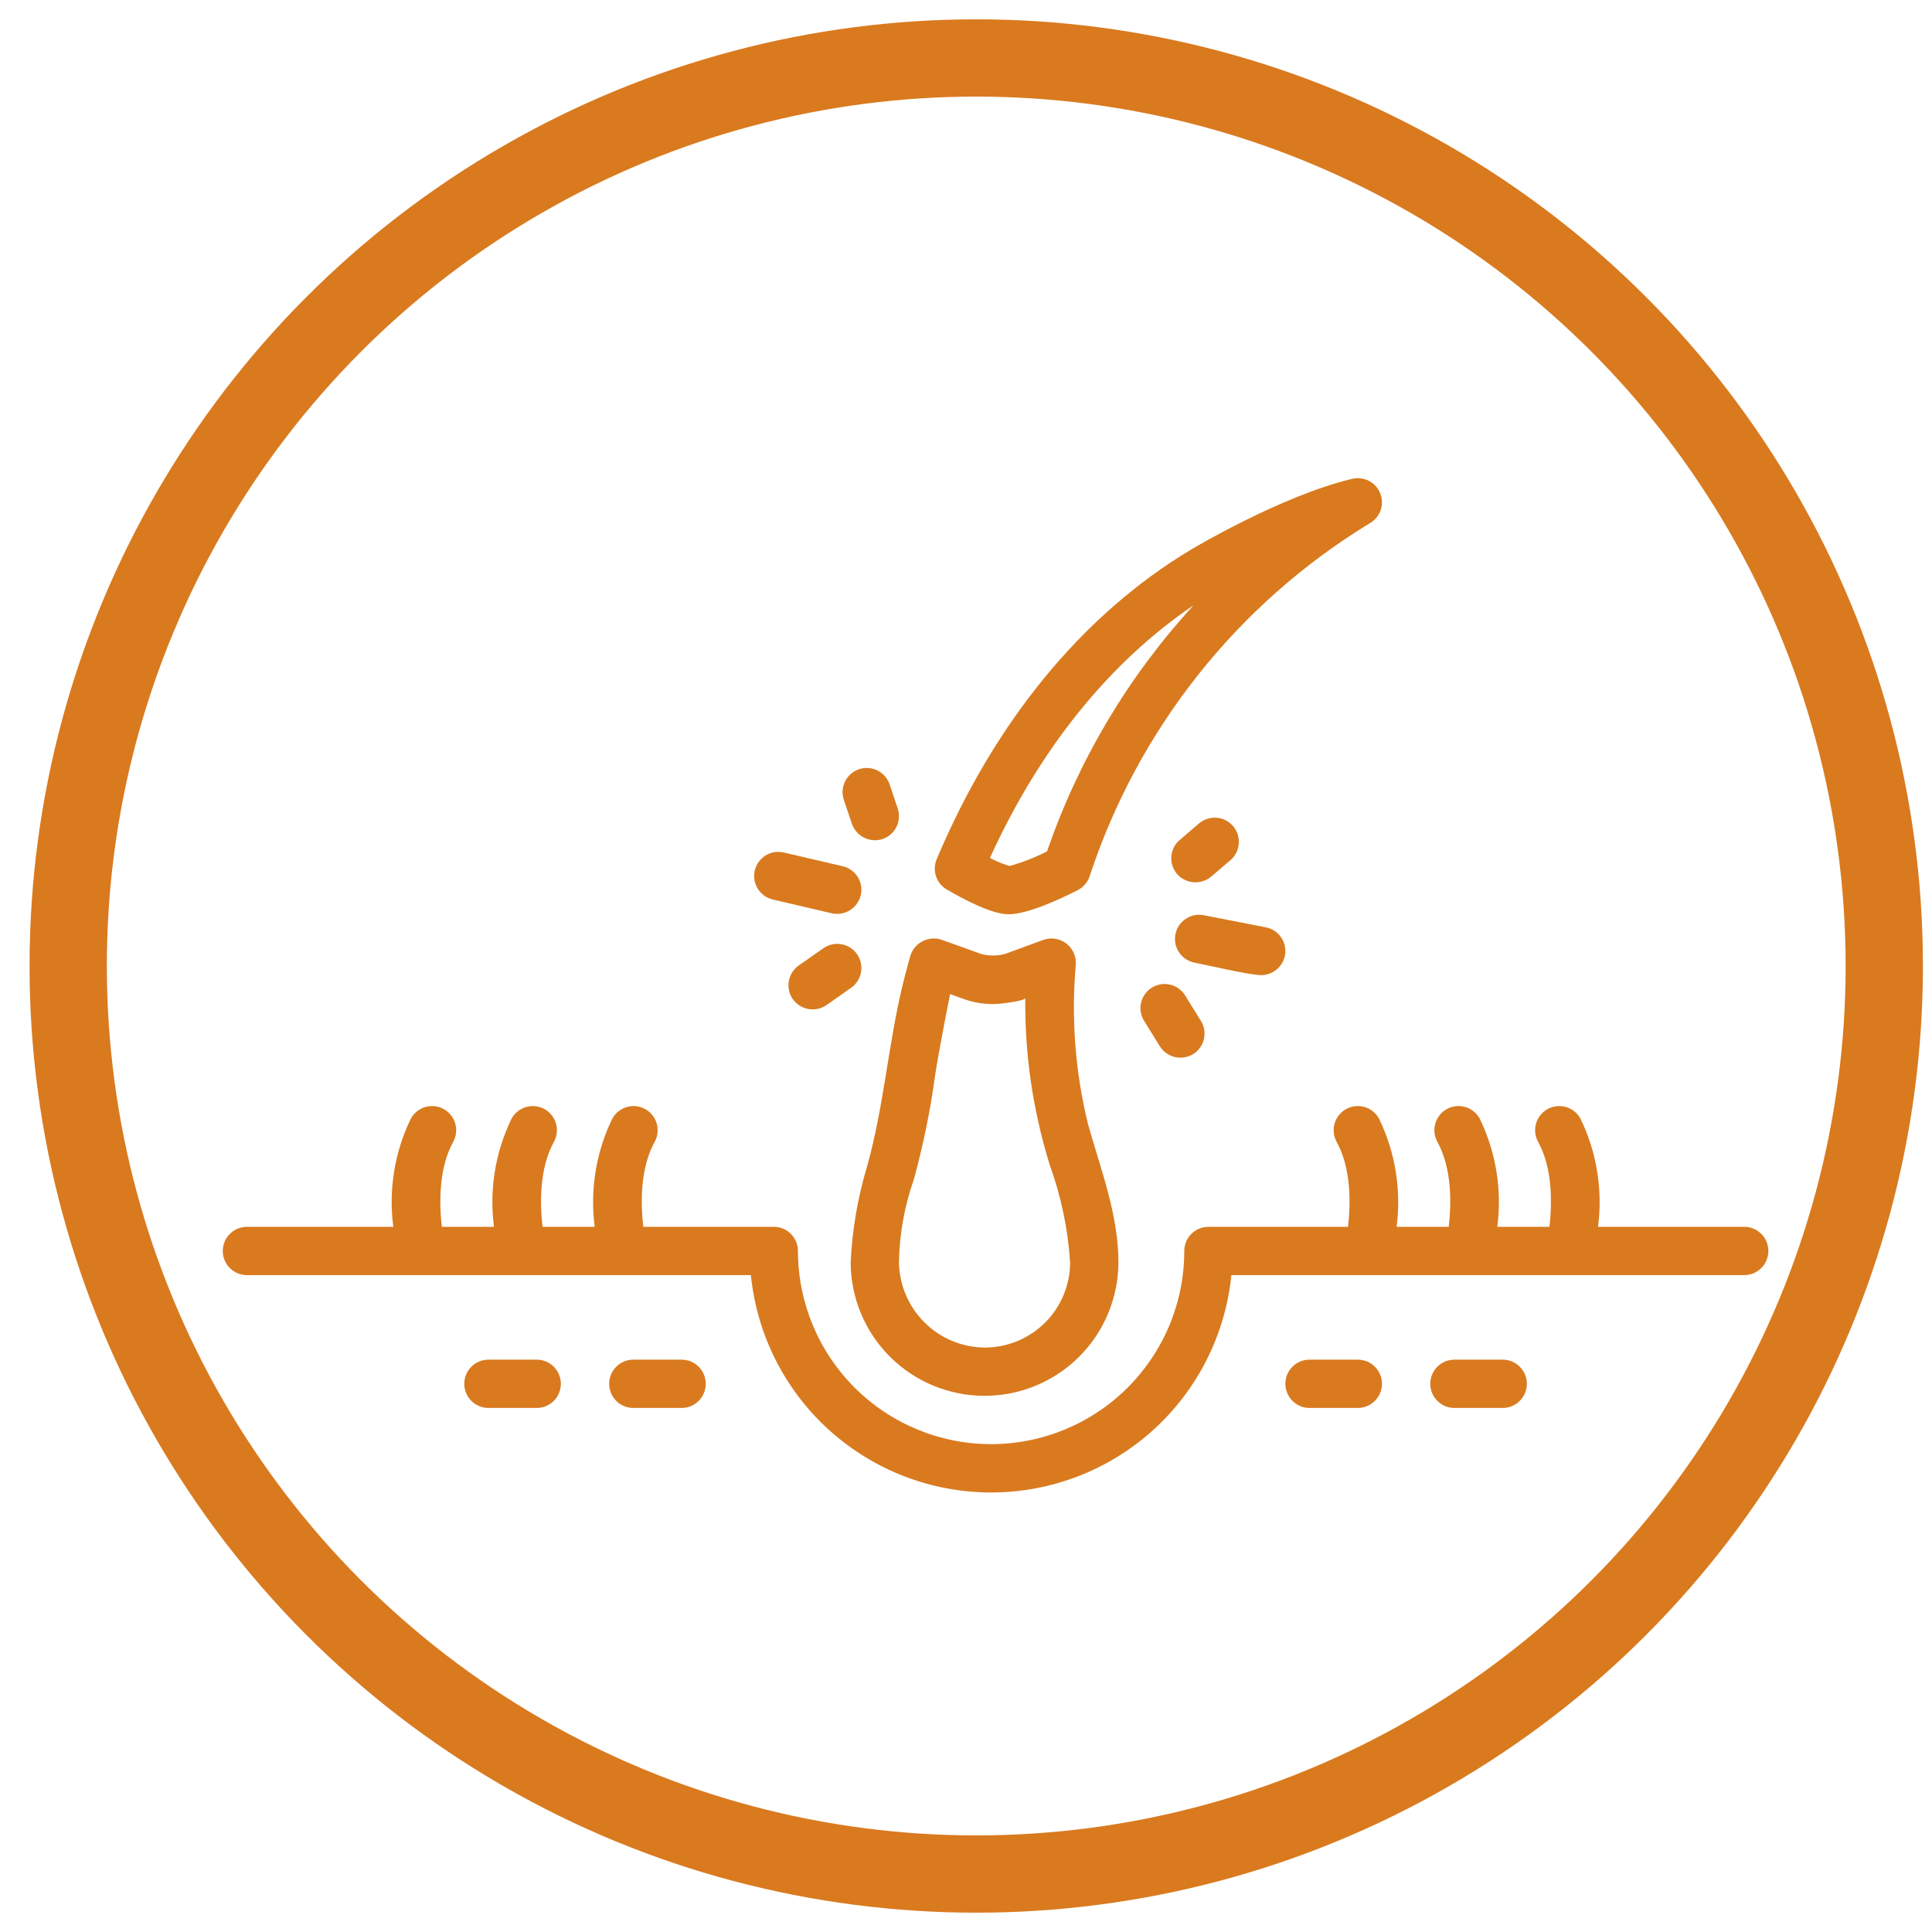 <svg xmlns="http://www.w3.org/2000/svg" fill="none" viewBox="0 0 50 50" height="50" width="50">
<circle stroke-width="2" stroke="#D97A1F" r="23.5" cy="25" cx="25.265"></circle>
<g clip-path="url(#clip0_16_35)">
<path fill="#D97A1F" d="M19.998 23.279L21.526 23.636C21.687 23.672 21.856 23.643 21.997 23.556C22.137 23.468 22.237 23.33 22.276 23.169C22.295 23.089 22.298 23.006 22.285 22.925C22.271 22.845 22.242 22.767 22.199 22.697C22.155 22.628 22.099 22.567 22.032 22.519C21.965 22.471 21.89 22.437 21.81 22.419L20.282 22.062C20.121 22.025 19.951 22.053 19.811 22.141C19.671 22.228 19.571 22.368 19.533 22.529C19.496 22.69 19.524 22.86 19.611 23C19.698 23.141 19.837 23.241 19.998 23.279Z"></path>
<path fill="#D97A1F" d="M22.047 21.322C22.102 21.477 22.216 21.605 22.363 21.679C22.511 21.753 22.682 21.766 22.839 21.715C22.996 21.663 23.126 21.549 23.2 21.401C23.273 21.253 23.285 21.081 23.233 20.924L23.024 20.301C22.998 20.223 22.956 20.151 22.902 20.09C22.849 20.028 22.783 19.977 22.709 19.94C22.636 19.904 22.556 19.882 22.474 19.876C22.392 19.871 22.31 19.881 22.232 19.907C22.154 19.933 22.082 19.975 22.02 20.029C21.959 20.082 21.908 20.148 21.871 20.221C21.835 20.295 21.813 20.375 21.807 20.457C21.802 20.539 21.812 20.621 21.838 20.699L22.047 21.322Z"></path>
<path fill="#D97A1F" d="M22.18 24.693C22.132 24.625 22.073 24.568 22.003 24.524C21.934 24.48 21.857 24.45 21.776 24.436C21.695 24.422 21.612 24.424 21.532 24.442C21.452 24.46 21.376 24.493 21.309 24.54L20.67 24.988C20.535 25.084 20.443 25.229 20.414 25.392C20.386 25.556 20.423 25.724 20.518 25.859C20.614 25.993 20.76 26.085 20.922 26.113C21.085 26.142 21.253 26.105 21.389 26.012L22.027 25.563C22.163 25.468 22.255 25.323 22.284 25.16C22.312 24.996 22.275 24.828 22.18 24.693Z"></path>
<path fill="#D97A1F" d="M32.641 25.237C32.785 25.236 32.925 25.185 33.036 25.093C33.148 25.001 33.224 24.874 33.254 24.732C33.269 24.651 33.269 24.569 33.252 24.488C33.236 24.408 33.204 24.331 33.158 24.263C33.112 24.195 33.053 24.137 32.985 24.091C32.917 24.046 32.84 24.015 32.759 23.999L31.152 23.686C30.99 23.654 30.821 23.689 30.684 23.782C30.546 23.874 30.451 24.018 30.42 24.18C30.388 24.343 30.422 24.512 30.515 24.649C30.608 24.786 30.751 24.881 30.914 24.913C31.21 24.971 32.367 25.239 32.641 25.237Z"></path>
<path fill="#D97A1F" d="M29.811 25.559C29.741 25.602 29.681 25.659 29.633 25.726C29.585 25.792 29.55 25.868 29.532 25.948C29.513 26.027 29.51 26.11 29.523 26.191C29.536 26.272 29.566 26.35 29.609 26.42L30.017 27.079C30.105 27.218 30.245 27.318 30.406 27.356C30.566 27.393 30.736 27.367 30.877 27.281C30.947 27.238 31.008 27.181 31.055 27.115C31.103 27.048 31.138 26.973 31.157 26.893C31.175 26.813 31.178 26.73 31.165 26.649C31.152 26.568 31.123 26.491 31.079 26.421L30.671 25.762C30.584 25.621 30.444 25.52 30.283 25.483C30.122 25.445 29.952 25.472 29.811 25.559Z"></path>
<path fill="#D97A1F" d="M22.445 30.169C22.199 30.984 22.054 31.825 22.015 32.675C22.019 33.591 22.386 34.469 23.035 35.115C23.685 35.762 24.564 36.124 25.48 36.124C26.396 36.124 27.275 35.762 27.925 35.115C28.574 34.469 28.941 33.591 28.945 32.675C28.945 31.439 28.491 30.275 28.16 29.102C27.829 27.758 27.721 26.37 27.839 24.991C27.852 24.885 27.837 24.778 27.796 24.679C27.755 24.58 27.69 24.493 27.607 24.426C27.523 24.36 27.424 24.315 27.319 24.297C27.213 24.279 27.105 24.288 27.004 24.323L26.016 24.686C25.812 24.742 25.598 24.743 25.394 24.689L24.371 24.322C24.29 24.294 24.205 24.283 24.12 24.29C24.035 24.296 23.952 24.32 23.876 24.359C23.8 24.398 23.733 24.452 23.678 24.517C23.624 24.583 23.583 24.659 23.558 24.74C23.46 25.089 23.39 25.358 23.331 25.612C22.981 27.122 22.862 28.674 22.445 30.169ZM23.265 32.662C23.278 31.936 23.407 31.216 23.648 30.53C23.895 29.633 24.082 28.719 24.205 27.796C24.304 27.163 24.575 25.783 24.589 25.728L24.972 25.865C25.268 25.968 25.584 26.005 25.897 25.974C25.945 25.97 26.533 25.903 26.534 25.828C26.519 27.291 26.733 28.747 27.166 30.143C27.461 30.958 27.639 31.811 27.695 32.675C27.692 33.26 27.458 33.82 27.043 34.233C26.627 34.645 26.066 34.876 25.48 34.875C24.895 34.869 24.335 34.634 23.922 34.22C23.508 33.807 23.272 33.247 23.265 32.662Z"></path>
<path fill="#D97A1F" d="M24.5 23.018C24.898 23.252 25.631 23.647 26.073 23.66C26.082 23.66 26.091 23.661 26.099 23.661C26.594 23.661 27.432 23.271 27.892 23.036C28.039 22.961 28.15 22.831 28.201 22.674C29.452 18.872 32.014 15.639 35.43 13.553C35.565 13.483 35.669 13.365 35.724 13.223C35.778 13.081 35.779 12.923 35.725 12.781C35.672 12.638 35.568 12.52 35.434 12.448C35.3 12.377 35.144 12.357 34.995 12.392C33.144 12.832 30.828 14.221 30.828 14.221C28.02 15.902 25.742 18.674 24.241 22.237C24.182 22.376 24.176 22.532 24.224 22.676C24.271 22.82 24.37 22.941 24.5 23.018ZM30.89 15.664C29.201 17.503 27.91 19.672 27.098 22.033C26.789 22.191 26.464 22.318 26.13 22.412C25.953 22.361 25.782 22.29 25.62 22.203C26.902 19.384 28.708 17.142 30.89 15.664Z"></path>
<path fill="#D97A1F" d="M45.14 31.75H41.357C41.482 30.791 41.323 29.817 40.901 28.947C40.861 28.875 40.807 28.812 40.743 28.761C40.679 28.71 40.605 28.672 40.526 28.649C40.447 28.627 40.365 28.62 40.283 28.629C40.202 28.638 40.123 28.663 40.051 28.703C39.979 28.743 39.916 28.796 39.865 28.861C39.813 28.925 39.776 28.998 39.753 29.077C39.73 29.156 39.723 29.239 39.733 29.32C39.742 29.402 39.767 29.481 39.807 29.553C40.186 30.238 40.168 31.153 40.1 31.75H38.75C38.875 30.791 38.717 29.817 38.294 28.947C38.213 28.802 38.079 28.695 37.919 28.649C37.76 28.603 37.589 28.623 37.444 28.703C37.299 28.783 37.192 28.918 37.146 29.077C37.1 29.237 37.12 29.408 37.2 29.553C37.58 30.238 37.562 31.153 37.493 31.75H36.144C36.269 30.791 36.11 29.817 35.687 28.947C35.607 28.802 35.472 28.695 35.313 28.649C35.153 28.603 34.982 28.623 34.837 28.703C34.692 28.783 34.585 28.918 34.539 29.077C34.493 29.237 34.513 29.408 34.593 29.553C34.973 30.239 34.955 31.153 34.887 31.75H31.274C31.109 31.75 30.95 31.816 30.832 31.933C30.715 32.05 30.649 32.209 30.649 32.375C30.649 33.701 30.123 34.972 29.185 35.91C28.248 36.847 26.976 37.374 25.65 37.374C24.325 37.374 23.053 36.847 22.116 35.91C21.178 34.972 20.651 33.701 20.651 32.375C20.651 32.209 20.586 32.05 20.468 31.933C20.351 31.816 20.192 31.75 20.026 31.75H16.648C16.58 31.153 16.562 30.239 16.942 29.553C16.982 29.481 17.007 29.402 17.016 29.32C17.025 29.239 17.018 29.156 16.996 29.077C16.973 28.998 16.935 28.925 16.884 28.861C16.833 28.796 16.77 28.743 16.698 28.703C16.626 28.663 16.547 28.638 16.465 28.629C16.384 28.62 16.301 28.627 16.222 28.649C16.143 28.672 16.07 28.71 16.006 28.761C15.941 28.812 15.888 28.875 15.848 28.947C15.425 29.817 15.266 30.791 15.391 31.75H14.041C13.973 31.153 13.955 30.238 14.335 29.553C14.375 29.481 14.4 29.402 14.409 29.32C14.418 29.239 14.412 29.156 14.389 29.077C14.366 28.998 14.328 28.925 14.277 28.861C14.226 28.796 14.163 28.743 14.091 28.703C14.019 28.663 13.94 28.638 13.858 28.629C13.777 28.62 13.694 28.627 13.616 28.649C13.537 28.672 13.463 28.71 13.399 28.761C13.335 28.812 13.281 28.875 13.241 28.947C12.818 29.817 12.659 30.791 12.784 31.75H11.435C11.367 31.153 11.349 30.238 11.728 29.553C11.768 29.481 11.793 29.402 11.802 29.32C11.812 29.239 11.805 29.156 11.782 29.077C11.759 28.998 11.721 28.925 11.67 28.861C11.619 28.796 11.556 28.743 11.484 28.703C11.412 28.663 11.333 28.638 11.252 28.629C11.17 28.62 11.088 28.627 11.009 28.649C10.93 28.672 10.856 28.71 10.792 28.761C10.728 28.812 10.674 28.875 10.634 28.947C10.211 29.817 10.053 30.791 10.178 31.75H6.39C6.224 31.75 6.065 31.816 5.948 31.933C5.831 32.05 5.765 32.209 5.765 32.375C5.765 32.541 5.831 32.7 5.948 32.817C6.065 32.934 6.224 33 6.39 33H19.433C19.587 34.541 20.309 35.971 21.458 37.01C22.607 38.049 24.101 38.625 25.65 38.625C27.2 38.625 28.694 38.049 29.843 37.01C30.992 35.971 31.713 34.541 31.868 33H45.14C45.306 33 45.465 32.934 45.582 32.817C45.699 32.7 45.765 32.541 45.765 32.375C45.765 32.209 45.699 32.05 45.582 31.933C45.465 31.816 45.306 31.75 45.14 31.75Z"></path>
<path fill="#D97A1F" d="M13.89 35.188H12.64C12.474 35.188 12.315 35.253 12.198 35.371C12.081 35.488 12.015 35.647 12.015 35.812C12.015 35.978 12.081 36.137 12.198 36.254C12.315 36.372 12.474 36.438 12.64 36.438H13.89C14.056 36.438 14.215 36.372 14.332 36.254C14.449 36.137 14.515 35.978 14.515 35.812C14.515 35.647 14.449 35.488 14.332 35.371C14.215 35.253 14.056 35.188 13.89 35.188Z"></path>
<path fill="#D97A1F" d="M17.64 35.188H16.39C16.224 35.188 16.065 35.253 15.948 35.371C15.831 35.488 15.765 35.647 15.765 35.812C15.765 35.978 15.831 36.137 15.948 36.254C16.065 36.372 16.224 36.438 16.39 36.438H17.64C17.806 36.438 17.965 36.372 18.082 36.254C18.199 36.137 18.265 35.978 18.265 35.812C18.265 35.647 18.199 35.488 18.082 35.371C17.965 35.253 17.806 35.188 17.64 35.188Z"></path>
<path fill="#D97A1F" d="M38.89 35.188H37.64C37.474 35.188 37.315 35.253 37.198 35.371C37.081 35.488 37.015 35.647 37.015 35.812C37.015 35.978 37.081 36.137 37.198 36.254C37.315 36.372 37.474 36.438 37.64 36.438H38.89C39.056 36.438 39.215 36.372 39.332 36.254C39.449 36.137 39.515 35.978 39.515 35.812C39.515 35.647 39.449 35.488 39.332 35.371C39.215 35.253 39.056 35.188 38.89 35.188Z"></path>
<path fill="#D97A1F" d="M35.14 35.188H33.89C33.724 35.188 33.565 35.253 33.448 35.371C33.331 35.488 33.265 35.647 33.265 35.812C33.265 35.978 33.331 36.137 33.448 36.254C33.565 36.372 33.724 36.438 33.89 36.438H35.14C35.306 36.438 35.465 36.372 35.582 36.254C35.699 36.137 35.765 35.978 35.765 35.812C35.765 35.647 35.699 35.488 35.582 35.371C35.465 35.253 35.306 35.188 35.14 35.188Z"></path>
<path fill="#D97A1F" d="M31.344 22.688C31.216 22.794 31.053 22.845 30.889 22.832C30.724 22.82 30.571 22.743 30.462 22.619C30.355 22.493 30.301 22.329 30.314 22.164C30.327 21.999 30.405 21.846 30.531 21.738L31.03 21.311C31.157 21.203 31.32 21.15 31.485 21.163C31.651 21.176 31.804 21.254 31.912 21.38C32.019 21.506 32.073 21.67 32.06 21.835C32.047 22 31.969 22.154 31.843 22.261L31.344 22.688Z"></path>
</g>
<defs>
<clipPath id="clip0_16_35">
<rect transform="translate(5.765 5.5)" fill="white" height="40" width="40"></rect>
</clipPath>
</defs>
</svg>
